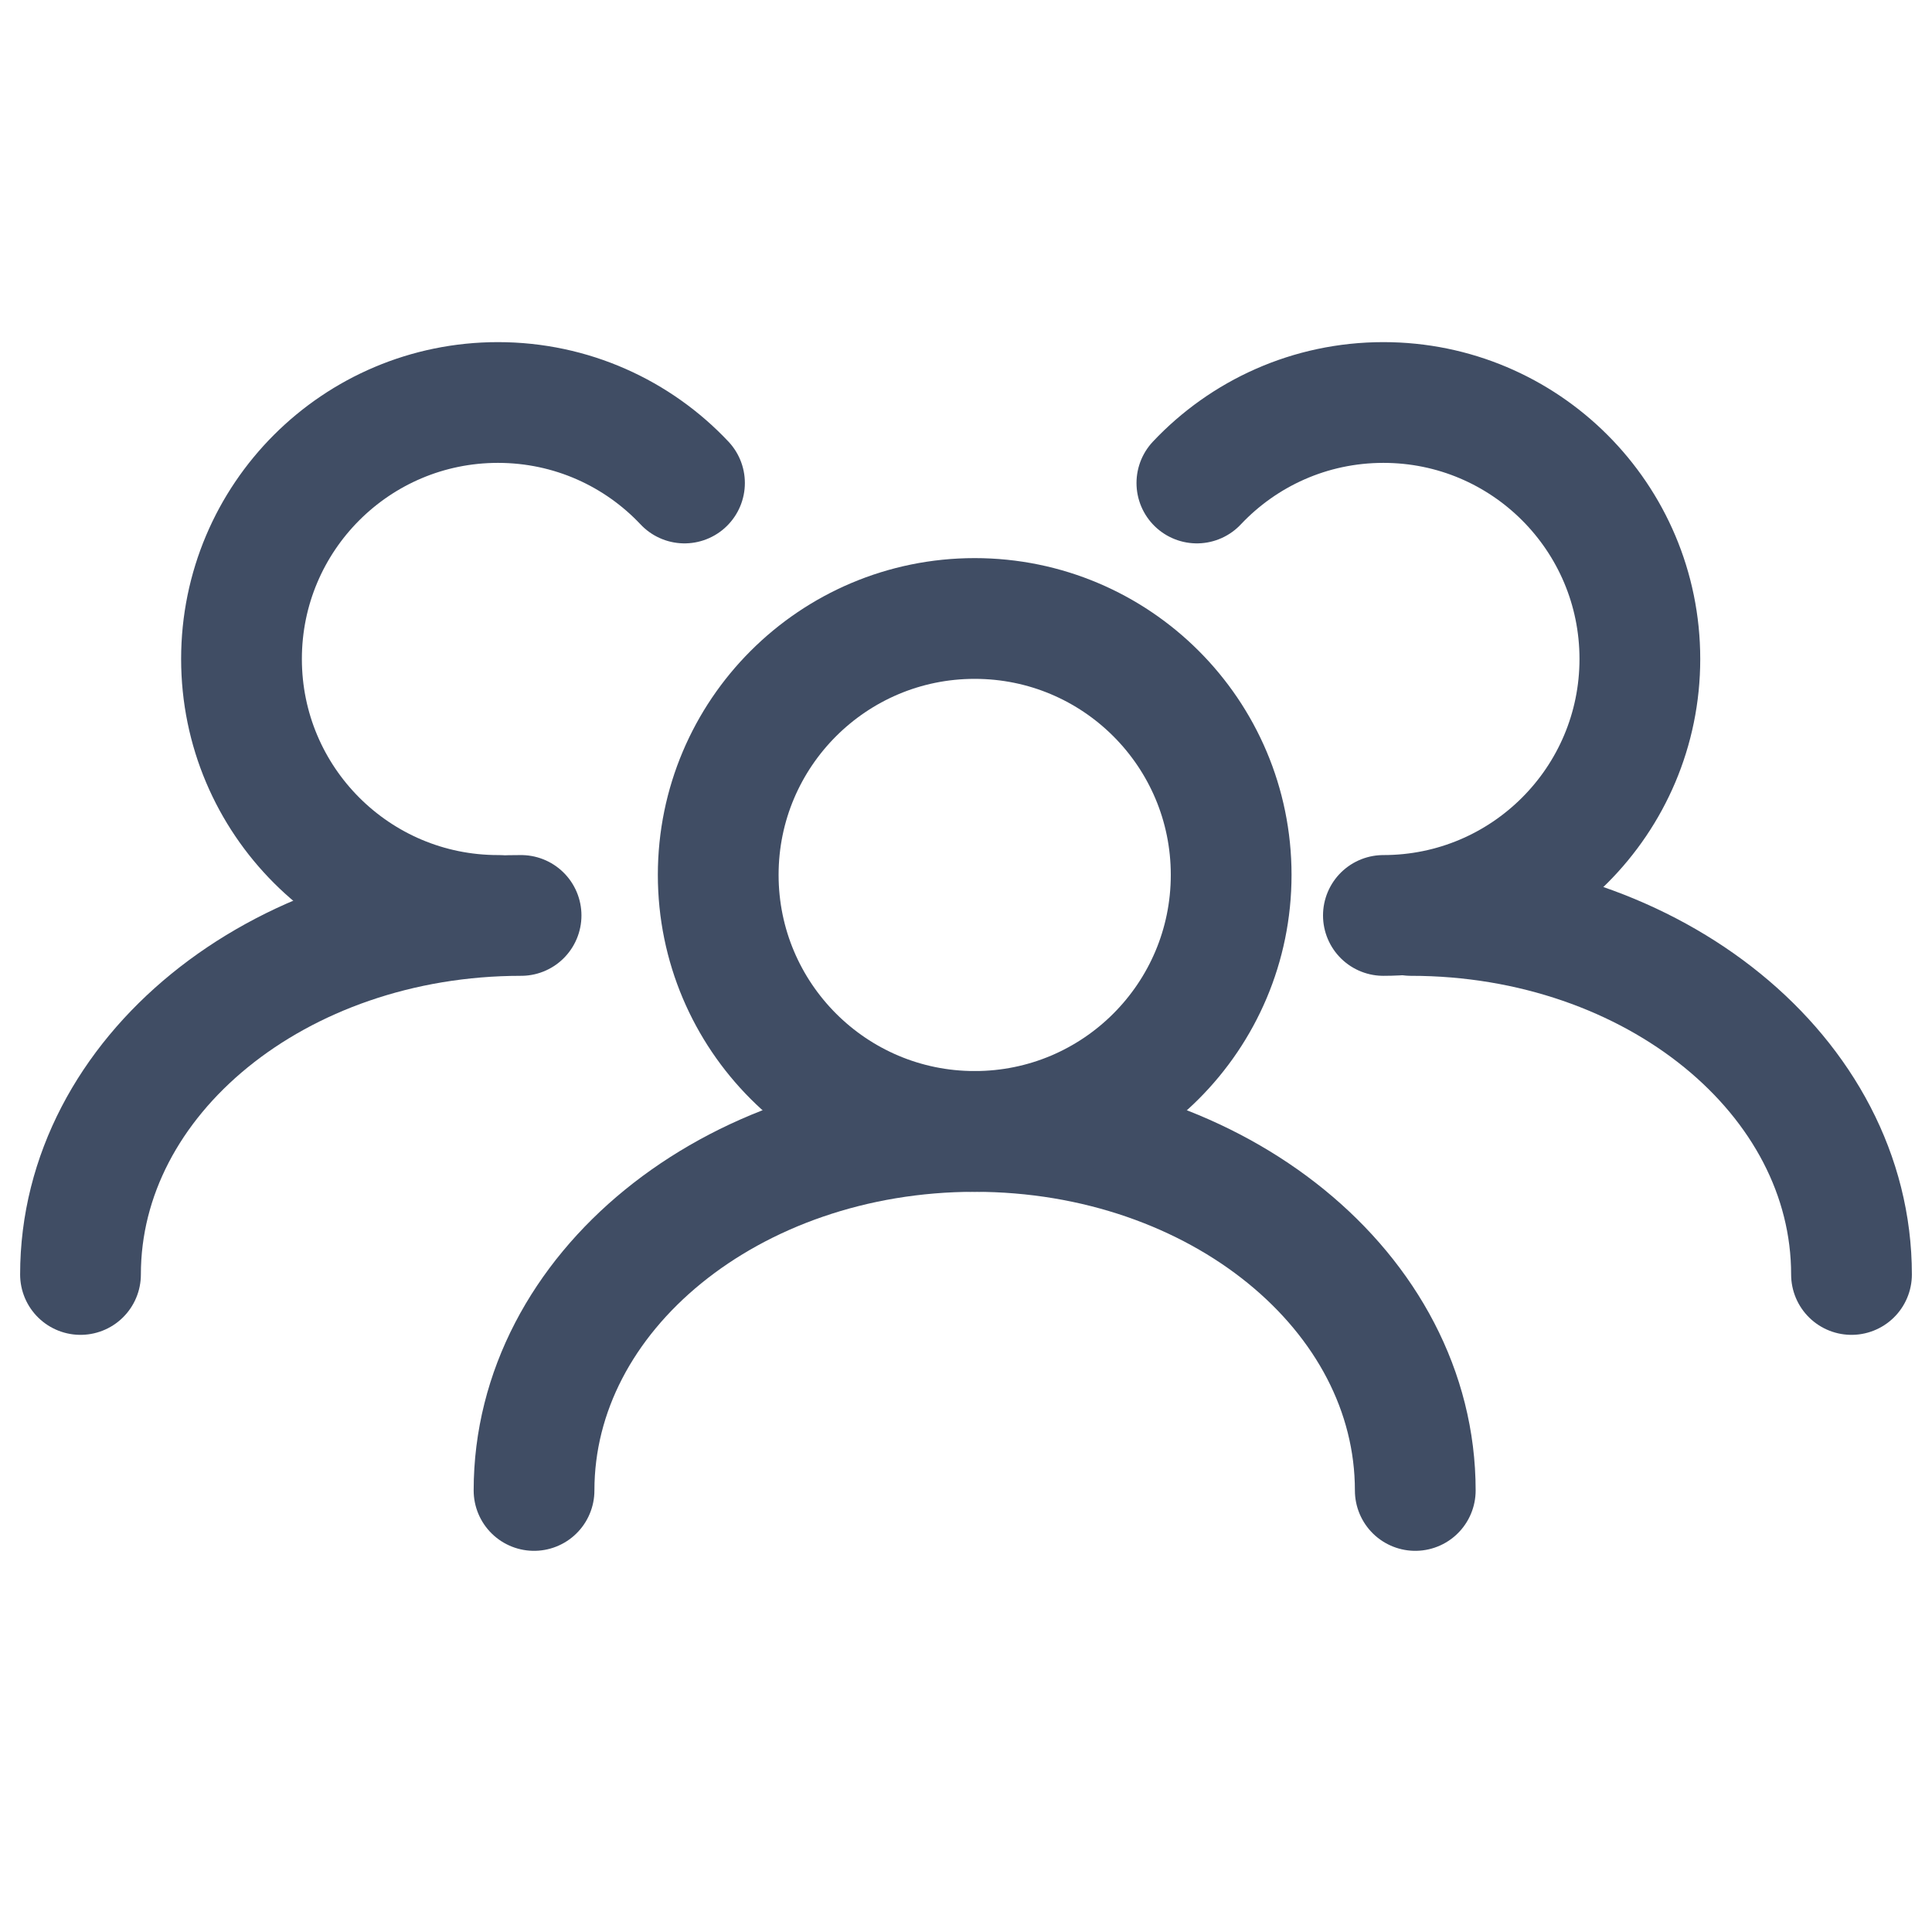 <svg width="24" height="24" viewBox="0 0 24 24" fill="none" xmlns="http://www.w3.org/2000/svg">
<path d="M17.581 18.515C17.581 16.049 15.128 14.055 12.108 14.055C9.087 14.055 6.634 16.049 6.634 18.515" stroke="#404D64" stroke-width="1.5" stroke-linecap="round" stroke-linejoin="round"/>
<path d="M23 15.832C23 13.366 20.547 11.372 17.527 11.372" stroke="#404D64" stroke-width="1.5" stroke-linecap="round" stroke-linejoin="round"/>
<path d="M1 15.832C1 13.366 3.453 11.372 6.473 11.372" stroke="#404D64" stroke-width="1.5" stroke-linecap="round" stroke-linejoin="round"/>
<path d="M12.108 14.055C13.868 14.055 15.294 12.628 15.294 10.868C15.294 9.109 13.868 7.683 12.108 7.683C10.349 7.683 8.922 9.109 8.922 10.868C8.922 12.628 10.349 14.055 12.108 14.055Z" stroke="#404D64" stroke-width="1.5" stroke-linecap="round" stroke-linejoin="round"/>
<path d="M17.185 11.372C18.945 11.372 20.371 9.945 20.371 8.186C20.371 6.426 18.945 5 17.185 5C16.272 5 15.449 5.384 14.868 6" stroke="#404D64" stroke-width="1.5" stroke-linecap="round" stroke-linejoin="round"/>
<path d="M6.186 11.372C4.426 11.372 3 9.945 3 8.186C3 6.426 4.426 5 6.186 5C7.099 5 7.923 5.384 8.503 6" stroke="#404D64" stroke-width="1.5" stroke-linecap="round" stroke-linejoin="round"/>
</svg>
